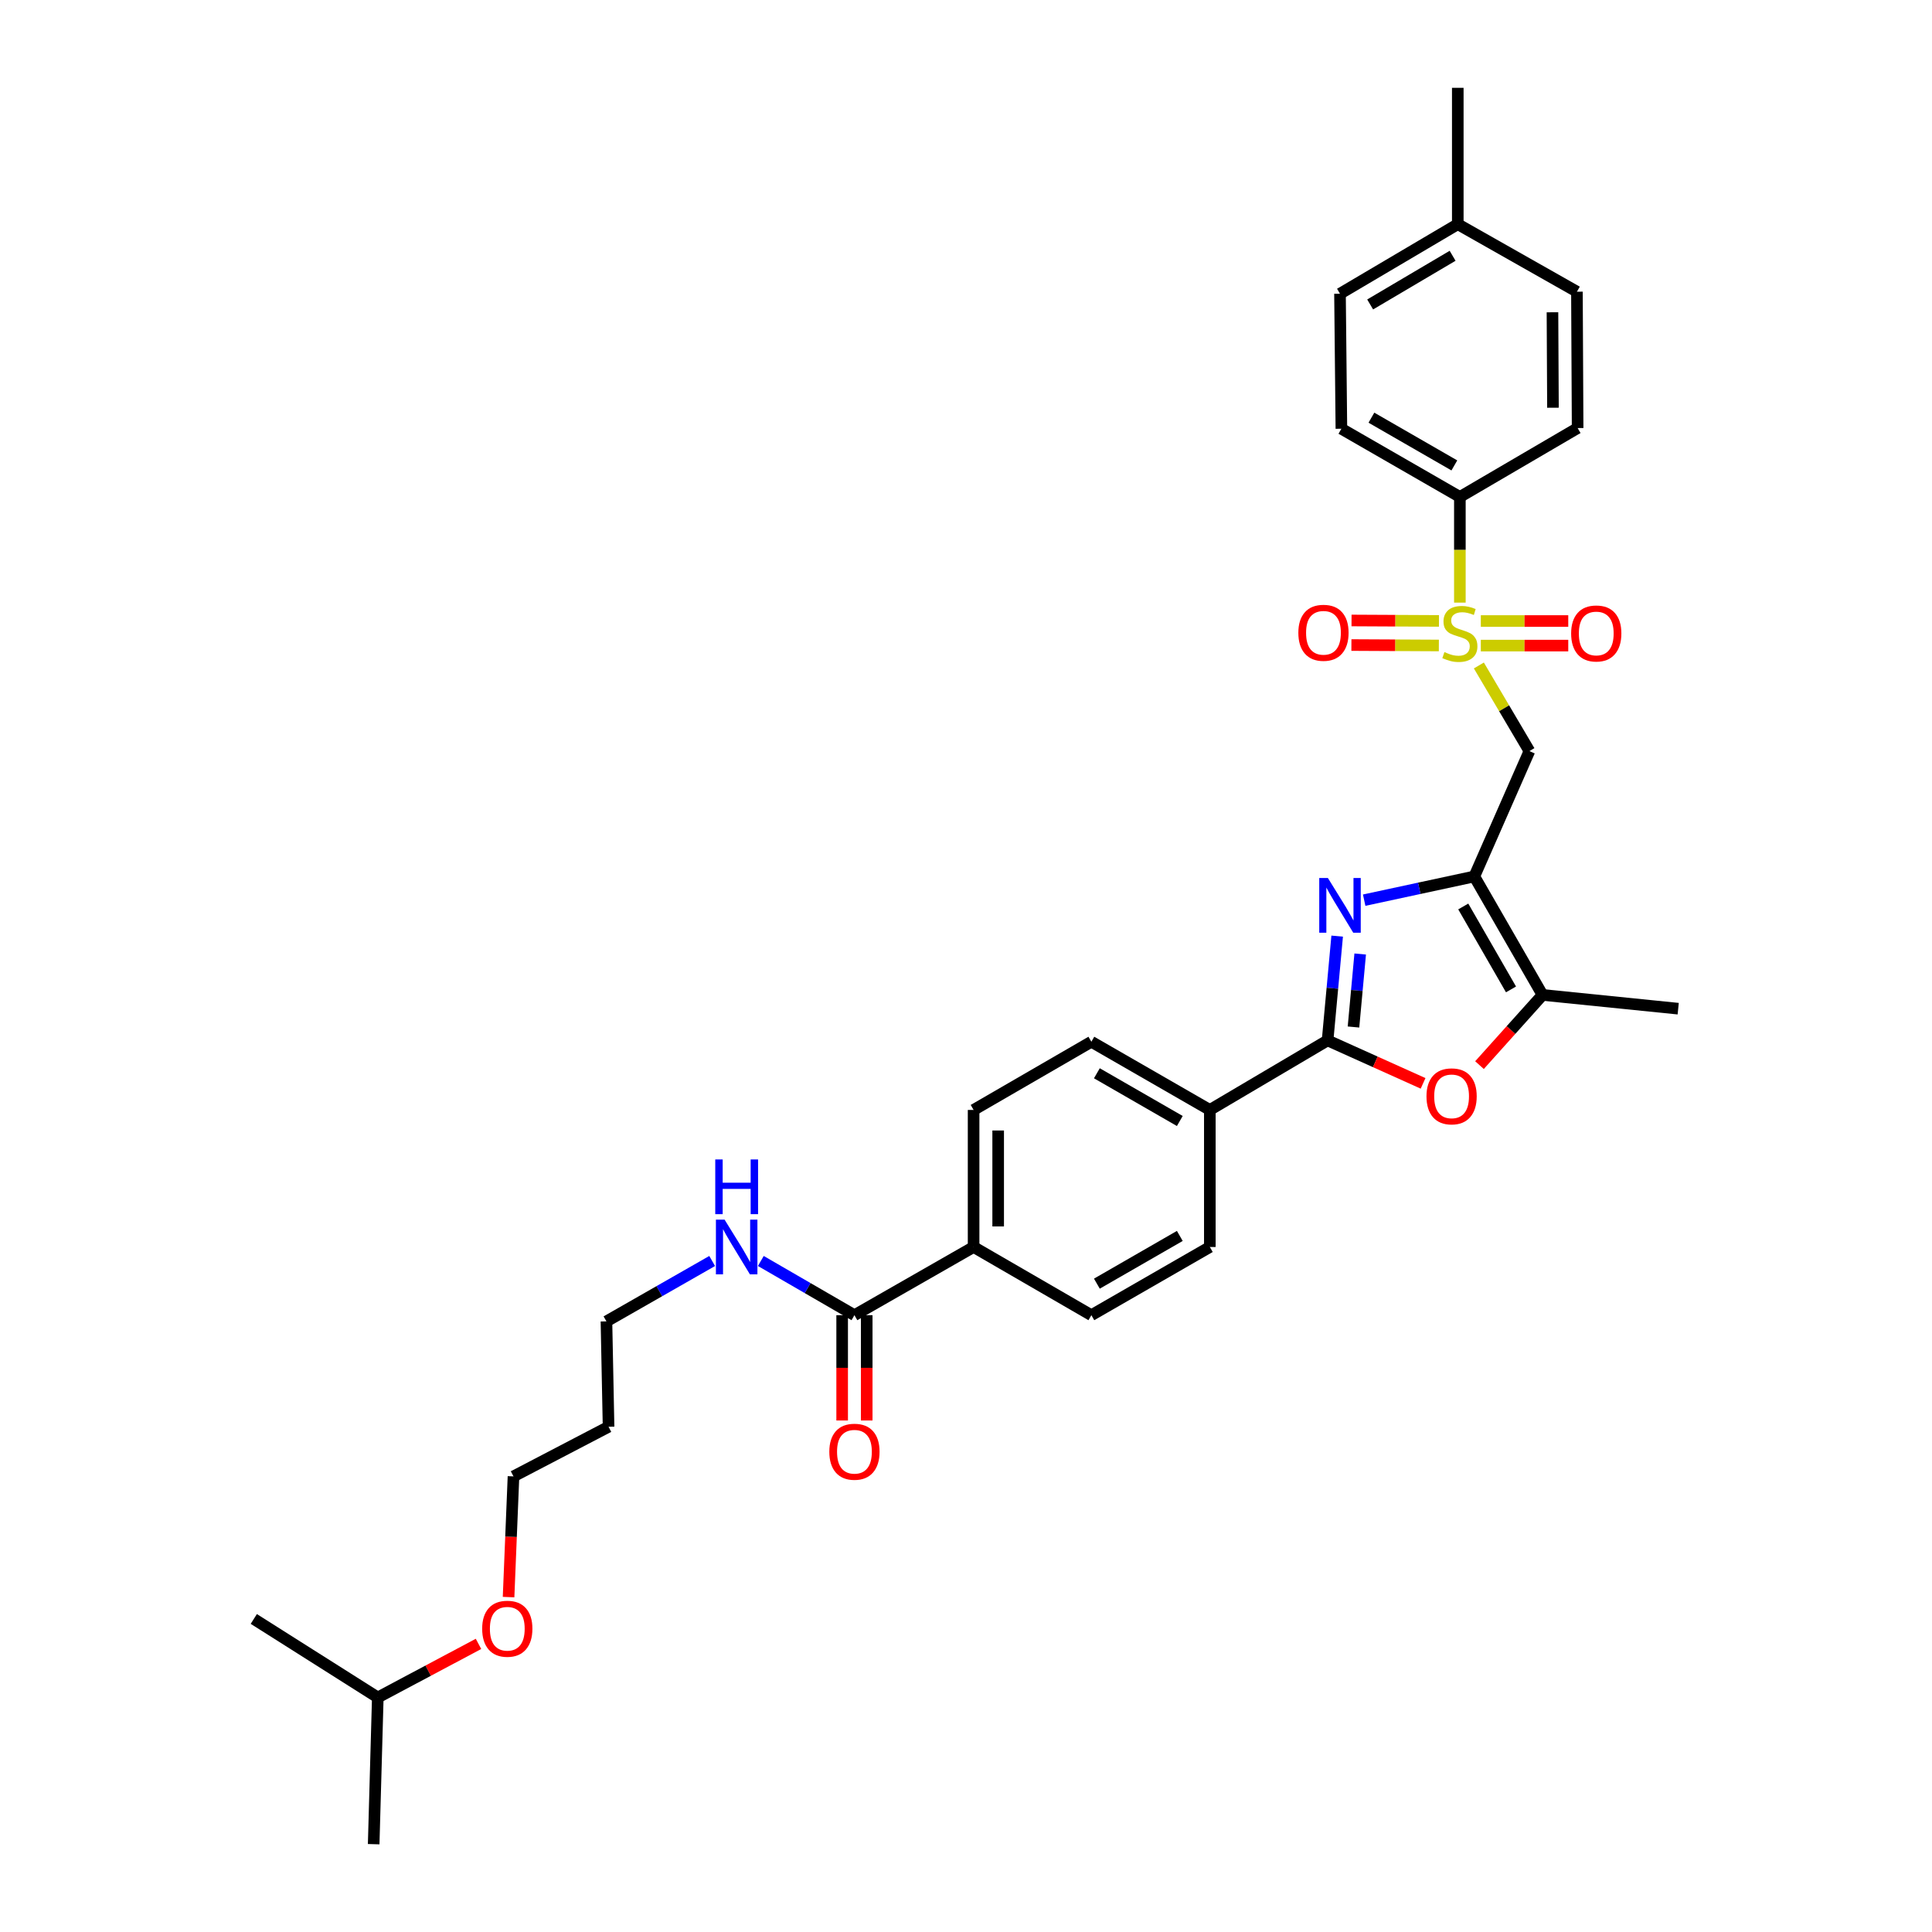 <?xml version='1.0' encoding='iso-8859-1'?>
<svg version='1.1' baseProfile='full'
              xmlns='http://www.w3.org/2000/svg'
                      xmlns:rdkit='http://www.rdkit.org/xml'
                      xmlns:xlink='http://www.w3.org/1999/xlink'
                  xml:space='preserve'
width='1000px' height='1000px' viewBox='0 0 1000 1000'>
<!-- END OF HEADER -->
<rect style='opacity:1.0;fill:#FFFFFF;stroke:none' width='1000' height='1000' x='0' y='0'> </rect>
<path class='bond-3' d='M 765.456,344.448 L 778.537,366.606' style='fill:none;fill-rule:evenodd;stroke:#CCCC00;stroke-width:6px;stroke-linecap:butt;stroke-linejoin:miter;stroke-opacity:1' />
<path class='bond-3' d='M 778.537,366.606 L 791.619,388.764' style='fill:none;fill-rule:evenodd;stroke:#000000;stroke-width:6px;stroke-linecap:butt;stroke-linejoin:miter;stroke-opacity:1' />
<path class='bond-7' d='M 755.626,311.913 L 755.626,284.565' style='fill:none;fill-rule:evenodd;stroke:#CCCC00;stroke-width:6px;stroke-linecap:butt;stroke-linejoin:miter;stroke-opacity:1' />
<path class='bond-7' d='M 755.626,284.565 L 755.626,257.217' style='fill:none;fill-rule:evenodd;stroke:#000000;stroke-width:6px;stroke-linecap:butt;stroke-linejoin:miter;stroke-opacity:1' />
<path class='bond-9' d='M 744.812,321.386 L 722.181,321.273' style='fill:none;fill-rule:evenodd;stroke:#CCCC00;stroke-width:6px;stroke-linecap:butt;stroke-linejoin:miter;stroke-opacity:1' />
<path class='bond-9' d='M 722.181,321.273 L 699.55,321.159' style='fill:none;fill-rule:evenodd;stroke:#FF0000;stroke-width:6px;stroke-linecap:butt;stroke-linejoin:miter;stroke-opacity:1' />
<path class='bond-9' d='M 744.749,334.102 L 722.118,333.988' style='fill:none;fill-rule:evenodd;stroke:#CCCC00;stroke-width:6px;stroke-linecap:butt;stroke-linejoin:miter;stroke-opacity:1' />
<path class='bond-9' d='M 722.118,333.988 L 699.486,333.875' style='fill:none;fill-rule:evenodd;stroke:#FF0000;stroke-width:6px;stroke-linecap:butt;stroke-linejoin:miter;stroke-opacity:1' />
<path class='bond-10' d='M 766.471,334.156 L 789.099,334.156' style='fill:none;fill-rule:evenodd;stroke:#CCCC00;stroke-width:6px;stroke-linecap:butt;stroke-linejoin:miter;stroke-opacity:1' />
<path class='bond-10' d='M 789.099,334.156 L 811.727,334.156' style='fill:none;fill-rule:evenodd;stroke:#FF0000;stroke-width:6px;stroke-linecap:butt;stroke-linejoin:miter;stroke-opacity:1' />
<path class='bond-10' d='M 766.471,321.44 L 789.099,321.44' style='fill:none;fill-rule:evenodd;stroke:#CCCC00;stroke-width:6px;stroke-linecap:butt;stroke-linejoin:miter;stroke-opacity:1' />
<path class='bond-10' d='M 789.099,321.44 L 811.727,321.44' style='fill:none;fill-rule:evenodd;stroke:#FF0000;stroke-width:6px;stroke-linecap:butt;stroke-linejoin:miter;stroke-opacity:1' />
<path class='bond-0' d='M 763.107,453.65 L 791.619,388.764' style='fill:none;fill-rule:evenodd;stroke:#000000;stroke-width:6px;stroke-linecap:butt;stroke-linejoin:miter;stroke-opacity:1' />
<path class='bond-1' d='M 763.107,453.65 L 734.602,459.788' style='fill:none;fill-rule:evenodd;stroke:#000000;stroke-width:6px;stroke-linecap:butt;stroke-linejoin:miter;stroke-opacity:1' />
<path class='bond-1' d='M 734.602,459.788 L 706.097,465.925' style='fill:none;fill-rule:evenodd;stroke:#0000FF;stroke-width:6px;stroke-linecap:butt;stroke-linejoin:miter;stroke-opacity:1' />
<path class='bond-5' d='M 763.107,453.65 L 798.408,514.969' style='fill:none;fill-rule:evenodd;stroke:#000000;stroke-width:6px;stroke-linecap:butt;stroke-linejoin:miter;stroke-opacity:1' />
<path class='bond-5' d='M 757.382,469.193 L 782.092,512.116' style='fill:none;fill-rule:evenodd;stroke:#000000;stroke-width:6px;stroke-linecap:butt;stroke-linejoin:miter;stroke-opacity:1' />
<path class='bond-2' d='M 692.117,484.534 L 689.637,511.521' style='fill:none;fill-rule:evenodd;stroke:#0000FF;stroke-width:6px;stroke-linecap:butt;stroke-linejoin:miter;stroke-opacity:1' />
<path class='bond-2' d='M 689.637,511.521 L 687.157,538.508' style='fill:none;fill-rule:evenodd;stroke:#000000;stroke-width:6px;stroke-linecap:butt;stroke-linejoin:miter;stroke-opacity:1' />
<path class='bond-2' d='M 704.035,493.794 L 702.3,512.685' style='fill:none;fill-rule:evenodd;stroke:#0000FF;stroke-width:6px;stroke-linecap:butt;stroke-linejoin:miter;stroke-opacity:1' />
<path class='bond-2' d='M 702.3,512.685 L 700.564,531.576' style='fill:none;fill-rule:evenodd;stroke:#000000;stroke-width:6px;stroke-linecap:butt;stroke-linejoin:miter;stroke-opacity:1' />
<path class='bond-8' d='M 687.157,538.508 L 626.206,574.501' style='fill:none;fill-rule:evenodd;stroke:#000000;stroke-width:6px;stroke-linecap:butt;stroke-linejoin:miter;stroke-opacity:1' />
<path class='bond-33' d='M 687.157,538.508 L 711.871,549.627' style='fill:none;fill-rule:evenodd;stroke:#000000;stroke-width:6px;stroke-linecap:butt;stroke-linejoin:miter;stroke-opacity:1' />
<path class='bond-33' d='M 711.871,549.627 L 736.585,560.747' style='fill:none;fill-rule:evenodd;stroke:#FF0000;stroke-width:6px;stroke-linecap:butt;stroke-linejoin:miter;stroke-opacity:1' />
<path class='bond-4' d='M 765.783,551.306 L 782.095,533.138' style='fill:none;fill-rule:evenodd;stroke:#FF0000;stroke-width:6px;stroke-linecap:butt;stroke-linejoin:miter;stroke-opacity:1' />
<path class='bond-4' d='M 782.095,533.138 L 798.408,514.969' style='fill:none;fill-rule:evenodd;stroke:#000000;stroke-width:6px;stroke-linecap:butt;stroke-linejoin:miter;stroke-opacity:1' />
<path class='bond-23' d='M 798.408,514.969 L 868.635,522.09' style='fill:none;fill-rule:evenodd;stroke:#000000;stroke-width:6px;stroke-linecap:butt;stroke-linejoin:miter;stroke-opacity:1' />
<path class='bond-6' d='M 442.255,680.736 L 503.935,645.442' style='fill:none;fill-rule:evenodd;stroke:#000000;stroke-width:6px;stroke-linecap:butt;stroke-linejoin:miter;stroke-opacity:1' />
<path class='bond-12' d='M 435.898,680.736 L 435.898,707.991' style='fill:none;fill-rule:evenodd;stroke:#000000;stroke-width:6px;stroke-linecap:butt;stroke-linejoin:miter;stroke-opacity:1' />
<path class='bond-12' d='M 435.898,707.991 L 435.898,735.246' style='fill:none;fill-rule:evenodd;stroke:#FF0000;stroke-width:6px;stroke-linecap:butt;stroke-linejoin:miter;stroke-opacity:1' />
<path class='bond-12' d='M 448.613,680.736 L 448.613,707.991' style='fill:none;fill-rule:evenodd;stroke:#000000;stroke-width:6px;stroke-linecap:butt;stroke-linejoin:miter;stroke-opacity:1' />
<path class='bond-12' d='M 448.613,707.991 L 448.613,735.246' style='fill:none;fill-rule:evenodd;stroke:#FF0000;stroke-width:6px;stroke-linecap:butt;stroke-linejoin:miter;stroke-opacity:1' />
<path class='bond-19' d='M 442.255,680.736 L 418.027,666.708' style='fill:none;fill-rule:evenodd;stroke:#000000;stroke-width:6px;stroke-linecap:butt;stroke-linejoin:miter;stroke-opacity:1' />
<path class='bond-19' d='M 418.027,666.708 L 393.798,652.68' style='fill:none;fill-rule:evenodd;stroke:#0000FF;stroke-width:6px;stroke-linecap:butt;stroke-linejoin:miter;stroke-opacity:1' />
<path class='bond-17' d='M 755.626,257.217 L 694.3,221.916' style='fill:none;fill-rule:evenodd;stroke:#000000;stroke-width:6px;stroke-linecap:butt;stroke-linejoin:miter;stroke-opacity:1' />
<path class='bond-17' d='M 752.771,240.902 L 709.842,216.191' style='fill:none;fill-rule:evenodd;stroke:#000000;stroke-width:6px;stroke-linecap:butt;stroke-linejoin:miter;stroke-opacity:1' />
<path class='bond-18' d='M 755.626,257.217 L 816.577,221.563' style='fill:none;fill-rule:evenodd;stroke:#000000;stroke-width:6px;stroke-linecap:butt;stroke-linejoin:miter;stroke-opacity:1' />
<path class='bond-13' d='M 626.206,574.501 L 626.206,645.442' style='fill:none;fill-rule:evenodd;stroke:#000000;stroke-width:6px;stroke-linecap:butt;stroke-linejoin:miter;stroke-opacity:1' />
<path class='bond-14' d='M 626.206,574.501 L 564.887,539.207' style='fill:none;fill-rule:evenodd;stroke:#000000;stroke-width:6px;stroke-linecap:butt;stroke-linejoin:miter;stroke-opacity:1' />
<path class='bond-14' d='M 610.665,580.228 L 567.741,555.522' style='fill:none;fill-rule:evenodd;stroke:#000000;stroke-width:6px;stroke-linecap:butt;stroke-linejoin:miter;stroke-opacity:1' />
<path class='bond-11' d='M 503.935,645.442 L 503.935,574.501' style='fill:none;fill-rule:evenodd;stroke:#000000;stroke-width:6px;stroke-linecap:butt;stroke-linejoin:miter;stroke-opacity:1' />
<path class='bond-11' d='M 516.651,634.801 L 516.651,585.142' style='fill:none;fill-rule:evenodd;stroke:#000000;stroke-width:6px;stroke-linecap:butt;stroke-linejoin:miter;stroke-opacity:1' />
<path class='bond-34' d='M 503.935,645.442 L 564.887,680.736' style='fill:none;fill-rule:evenodd;stroke:#000000;stroke-width:6px;stroke-linecap:butt;stroke-linejoin:miter;stroke-opacity:1' />
<path class='bond-15' d='M 626.206,645.442 L 564.887,680.736' style='fill:none;fill-rule:evenodd;stroke:#000000;stroke-width:6px;stroke-linecap:butt;stroke-linejoin:miter;stroke-opacity:1' />
<path class='bond-15' d='M 610.665,639.715 L 567.741,664.421' style='fill:none;fill-rule:evenodd;stroke:#000000;stroke-width:6px;stroke-linecap:butt;stroke-linejoin:miter;stroke-opacity:1' />
<path class='bond-16' d='M 564.887,539.207 L 503.935,574.501' style='fill:none;fill-rule:evenodd;stroke:#000000;stroke-width:6px;stroke-linecap:butt;stroke-linejoin:miter;stroke-opacity:1' />
<path class='bond-20' d='M 694.3,221.916 L 693.579,152.035' style='fill:none;fill-rule:evenodd;stroke:#000000;stroke-width:6px;stroke-linecap:butt;stroke-linejoin:miter;stroke-opacity:1' />
<path class='bond-21' d='M 816.577,221.563 L 816.217,150.983' style='fill:none;fill-rule:evenodd;stroke:#000000;stroke-width:6px;stroke-linecap:butt;stroke-linejoin:miter;stroke-opacity:1' />
<path class='bond-21' d='M 803.808,211.041 L 803.555,161.635' style='fill:none;fill-rule:evenodd;stroke:#000000;stroke-width:6px;stroke-linecap:butt;stroke-linejoin:miter;stroke-opacity:1' />
<path class='bond-26' d='M 368.616,652.687 L 341.256,668.319' style='fill:none;fill-rule:evenodd;stroke:#0000FF;stroke-width:6px;stroke-linecap:butt;stroke-linejoin:miter;stroke-opacity:1' />
<path class='bond-26' d='M 341.256,668.319 L 313.895,683.95' style='fill:none;fill-rule:evenodd;stroke:#000000;stroke-width:6px;stroke-linecap:butt;stroke-linejoin:miter;stroke-opacity:1' />
<path class='bond-32' d='M 693.579,152.035 L 754.545,116.042' style='fill:none;fill-rule:evenodd;stroke:#000000;stroke-width:6px;stroke-linecap:butt;stroke-linejoin:miter;stroke-opacity:1' />
<path class='bond-32' d='M 709.189,157.586 L 751.865,132.391' style='fill:none;fill-rule:evenodd;stroke:#000000;stroke-width:6px;stroke-linecap:butt;stroke-linejoin:miter;stroke-opacity:1' />
<path class='bond-22' d='M 816.217,150.983 L 754.545,116.042' style='fill:none;fill-rule:evenodd;stroke:#000000;stroke-width:6px;stroke-linecap:butt;stroke-linejoin:miter;stroke-opacity:1' />
<path class='bond-29' d='M 754.545,116.042 L 754.545,45.455' style='fill:none;fill-rule:evenodd;stroke:#000000;stroke-width:6px;stroke-linecap:butt;stroke-linejoin:miter;stroke-opacity:1' />
<path class='bond-24' d='M 314.99,738.495 L 313.895,683.95' style='fill:none;fill-rule:evenodd;stroke:#000000;stroke-width:6px;stroke-linecap:butt;stroke-linejoin:miter;stroke-opacity:1' />
<path class='bond-27' d='M 314.99,738.495 L 265.779,764.174' style='fill:none;fill-rule:evenodd;stroke:#000000;stroke-width:6px;stroke-linecap:butt;stroke-linejoin:miter;stroke-opacity:1' />
<path class='bond-25' d='M 263.235,826.658 L 264.507,795.416' style='fill:none;fill-rule:evenodd;stroke:#FF0000;stroke-width:6px;stroke-linecap:butt;stroke-linejoin:miter;stroke-opacity:1' />
<path class='bond-25' d='M 264.507,795.416 L 265.779,764.174' style='fill:none;fill-rule:evenodd;stroke:#000000;stroke-width:6px;stroke-linecap:butt;stroke-linejoin:miter;stroke-opacity:1' />
<path class='bond-28' d='M 247.674,850.874 L 221.61,864.738' style='fill:none;fill-rule:evenodd;stroke:#FF0000;stroke-width:6px;stroke-linecap:butt;stroke-linejoin:miter;stroke-opacity:1' />
<path class='bond-28' d='M 221.61,864.738 L 195.545,878.603' style='fill:none;fill-rule:evenodd;stroke:#000000;stroke-width:6px;stroke-linecap:butt;stroke-linejoin:miter;stroke-opacity:1' />
<path class='bond-30' d='M 195.545,878.603 L 193.412,954.545' style='fill:none;fill-rule:evenodd;stroke:#000000;stroke-width:6px;stroke-linecap:butt;stroke-linejoin:miter;stroke-opacity:1' />
<path class='bond-31' d='M 195.545,878.603 L 131.365,837.969' style='fill:none;fill-rule:evenodd;stroke:#000000;stroke-width:6px;stroke-linecap:butt;stroke-linejoin:miter;stroke-opacity:1' />
<path  class='atom-0' d='M 747.626 337.518
Q 747.946 337.638, 749.266 338.198
Q 750.586 338.758, 752.026 339.118
Q 753.506 339.438, 754.946 339.438
Q 757.626 339.438, 759.186 338.158
Q 760.746 336.838, 760.746 334.558
Q 760.746 332.998, 759.946 332.038
Q 759.186 331.078, 757.986 330.558
Q 756.786 330.038, 754.786 329.438
Q 752.266 328.678, 750.746 327.958
Q 749.266 327.238, 748.186 325.718
Q 747.146 324.198, 747.146 321.638
Q 747.146 318.078, 749.546 315.878
Q 751.986 313.678, 756.786 313.678
Q 760.066 313.678, 763.786 315.238
L 762.866 318.318
Q 759.466 316.918, 756.906 316.918
Q 754.146 316.918, 752.626 318.078
Q 751.106 319.198, 751.146 321.158
Q 751.146 322.678, 751.906 323.598
Q 752.706 324.518, 753.826 325.038
Q 754.986 325.558, 756.906 326.158
Q 759.466 326.958, 760.986 327.758
Q 762.506 328.558, 763.586 330.198
Q 764.706 331.798, 764.706 334.558
Q 764.706 338.478, 762.066 340.598
Q 759.466 342.678, 755.106 342.678
Q 752.586 342.678, 750.666 342.118
Q 748.786 341.598, 746.546 340.678
L 747.626 337.518
' fill='#CCCC00'/>
<path  class='atom-2' d='M 687.319 454.46
L 696.599 469.46
Q 697.519 470.94, 698.999 473.62
Q 700.479 476.3, 700.559 476.46
L 700.559 454.46
L 704.319 454.46
L 704.319 482.78
L 700.439 482.78
L 690.479 466.38
Q 689.319 464.46, 688.079 462.26
Q 686.879 460.06, 686.519 459.38
L 686.519 482.78
L 682.839 482.78
L 682.839 454.46
L 687.319 454.46
' fill='#0000FF'/>
<path  class='atom-5' d='M 738.345 567.467
Q 738.345 560.667, 741.705 556.867
Q 745.065 553.067, 751.345 553.067
Q 757.625 553.067, 760.985 556.867
Q 764.345 560.667, 764.345 567.467
Q 764.345 574.347, 760.945 578.267
Q 757.545 582.147, 751.345 582.147
Q 745.105 582.147, 741.705 578.267
Q 738.345 574.387, 738.345 567.467
M 751.345 578.947
Q 755.665 578.947, 757.985 576.067
Q 760.345 573.147, 760.345 567.467
Q 760.345 561.907, 757.985 559.107
Q 755.665 556.267, 751.345 556.267
Q 747.025 556.267, 744.665 559.067
Q 742.345 561.867, 742.345 567.467
Q 742.345 573.187, 744.665 576.067
Q 747.025 578.947, 751.345 578.947
' fill='#FF0000'/>
<path  class='atom-10' d='M 672.024 327.525
Q 672.024 320.725, 675.384 316.925
Q 678.744 313.125, 685.024 313.125
Q 691.304 313.125, 694.664 316.925
Q 698.024 320.725, 698.024 327.525
Q 698.024 334.405, 694.624 338.325
Q 691.224 342.205, 685.024 342.205
Q 678.784 342.205, 675.384 338.325
Q 672.024 334.445, 672.024 327.525
M 685.024 339.005
Q 689.344 339.005, 691.664 336.125
Q 694.024 333.205, 694.024 327.525
Q 694.024 321.965, 691.664 319.165
Q 689.344 316.325, 685.024 316.325
Q 680.704 316.325, 678.344 319.125
Q 676.024 321.925, 676.024 327.525
Q 676.024 333.245, 678.344 336.125
Q 680.704 339.005, 685.024 339.005
' fill='#FF0000'/>
<path  class='atom-11' d='M 813.22 327.878
Q 813.22 321.078, 816.58 317.278
Q 819.94 313.478, 826.22 313.478
Q 832.5 313.478, 835.86 317.278
Q 839.22 321.078, 839.22 327.878
Q 839.22 334.758, 835.82 338.678
Q 832.42 342.558, 826.22 342.558
Q 819.98 342.558, 816.58 338.678
Q 813.22 334.798, 813.22 327.878
M 826.22 339.358
Q 830.54 339.358, 832.86 336.478
Q 835.22 333.558, 835.22 327.878
Q 835.22 322.318, 832.86 319.518
Q 830.54 316.678, 826.22 316.678
Q 821.9 316.678, 819.54 319.478
Q 817.22 322.278, 817.22 327.878
Q 817.22 333.598, 819.54 336.478
Q 821.9 339.358, 826.22 339.358
' fill='#FF0000'/>
<path  class='atom-13' d='M 429.255 751.411
Q 429.255 744.611, 432.615 740.811
Q 435.975 737.011, 442.255 737.011
Q 448.535 737.011, 451.895 740.811
Q 455.255 744.611, 455.255 751.411
Q 455.255 758.291, 451.855 762.211
Q 448.455 766.091, 442.255 766.091
Q 436.015 766.091, 432.615 762.211
Q 429.255 758.331, 429.255 751.411
M 442.255 762.891
Q 446.575 762.891, 448.895 760.011
Q 451.255 757.091, 451.255 751.411
Q 451.255 745.851, 448.895 743.051
Q 446.575 740.211, 442.255 740.211
Q 437.935 740.211, 435.575 743.011
Q 433.255 745.811, 433.255 751.411
Q 433.255 757.131, 435.575 760.011
Q 437.935 762.891, 442.255 762.891
' fill='#FF0000'/>
<path  class='atom-20' d='M 375.037 631.282
L 384.317 646.282
Q 385.237 647.762, 386.717 650.442
Q 388.197 653.122, 388.277 653.282
L 388.277 631.282
L 392.037 631.282
L 392.037 659.602
L 388.157 659.602
L 378.197 643.202
Q 377.037 641.282, 375.797 639.082
Q 374.597 636.882, 374.237 636.202
L 374.237 659.602
L 370.557 659.602
L 370.557 631.282
L 375.037 631.282
' fill='#0000FF'/>
<path  class='atom-20' d='M 370.217 600.13
L 374.057 600.13
L 374.057 612.17
L 388.537 612.17
L 388.537 600.13
L 392.377 600.13
L 392.377 628.45
L 388.537 628.45
L 388.537 615.37
L 374.057 615.37
L 374.057 628.45
L 370.217 628.45
L 370.217 600.13
' fill='#0000FF'/>
<path  class='atom-26' d='M 249.572 843.029
Q 249.572 836.229, 252.932 832.429
Q 256.292 828.629, 262.572 828.629
Q 268.852 828.629, 272.212 832.429
Q 275.572 836.229, 275.572 843.029
Q 275.572 849.909, 272.172 853.829
Q 268.772 857.709, 262.572 857.709
Q 256.332 857.709, 252.932 853.829
Q 249.572 849.949, 249.572 843.029
M 262.572 854.509
Q 266.892 854.509, 269.212 851.629
Q 271.572 848.709, 271.572 843.029
Q 271.572 837.469, 269.212 834.669
Q 266.892 831.829, 262.572 831.829
Q 258.252 831.829, 255.892 834.629
Q 253.572 837.429, 253.572 843.029
Q 253.572 848.749, 255.892 851.629
Q 258.252 854.509, 262.572 854.509
' fill='#FF0000'/>
</svg>
